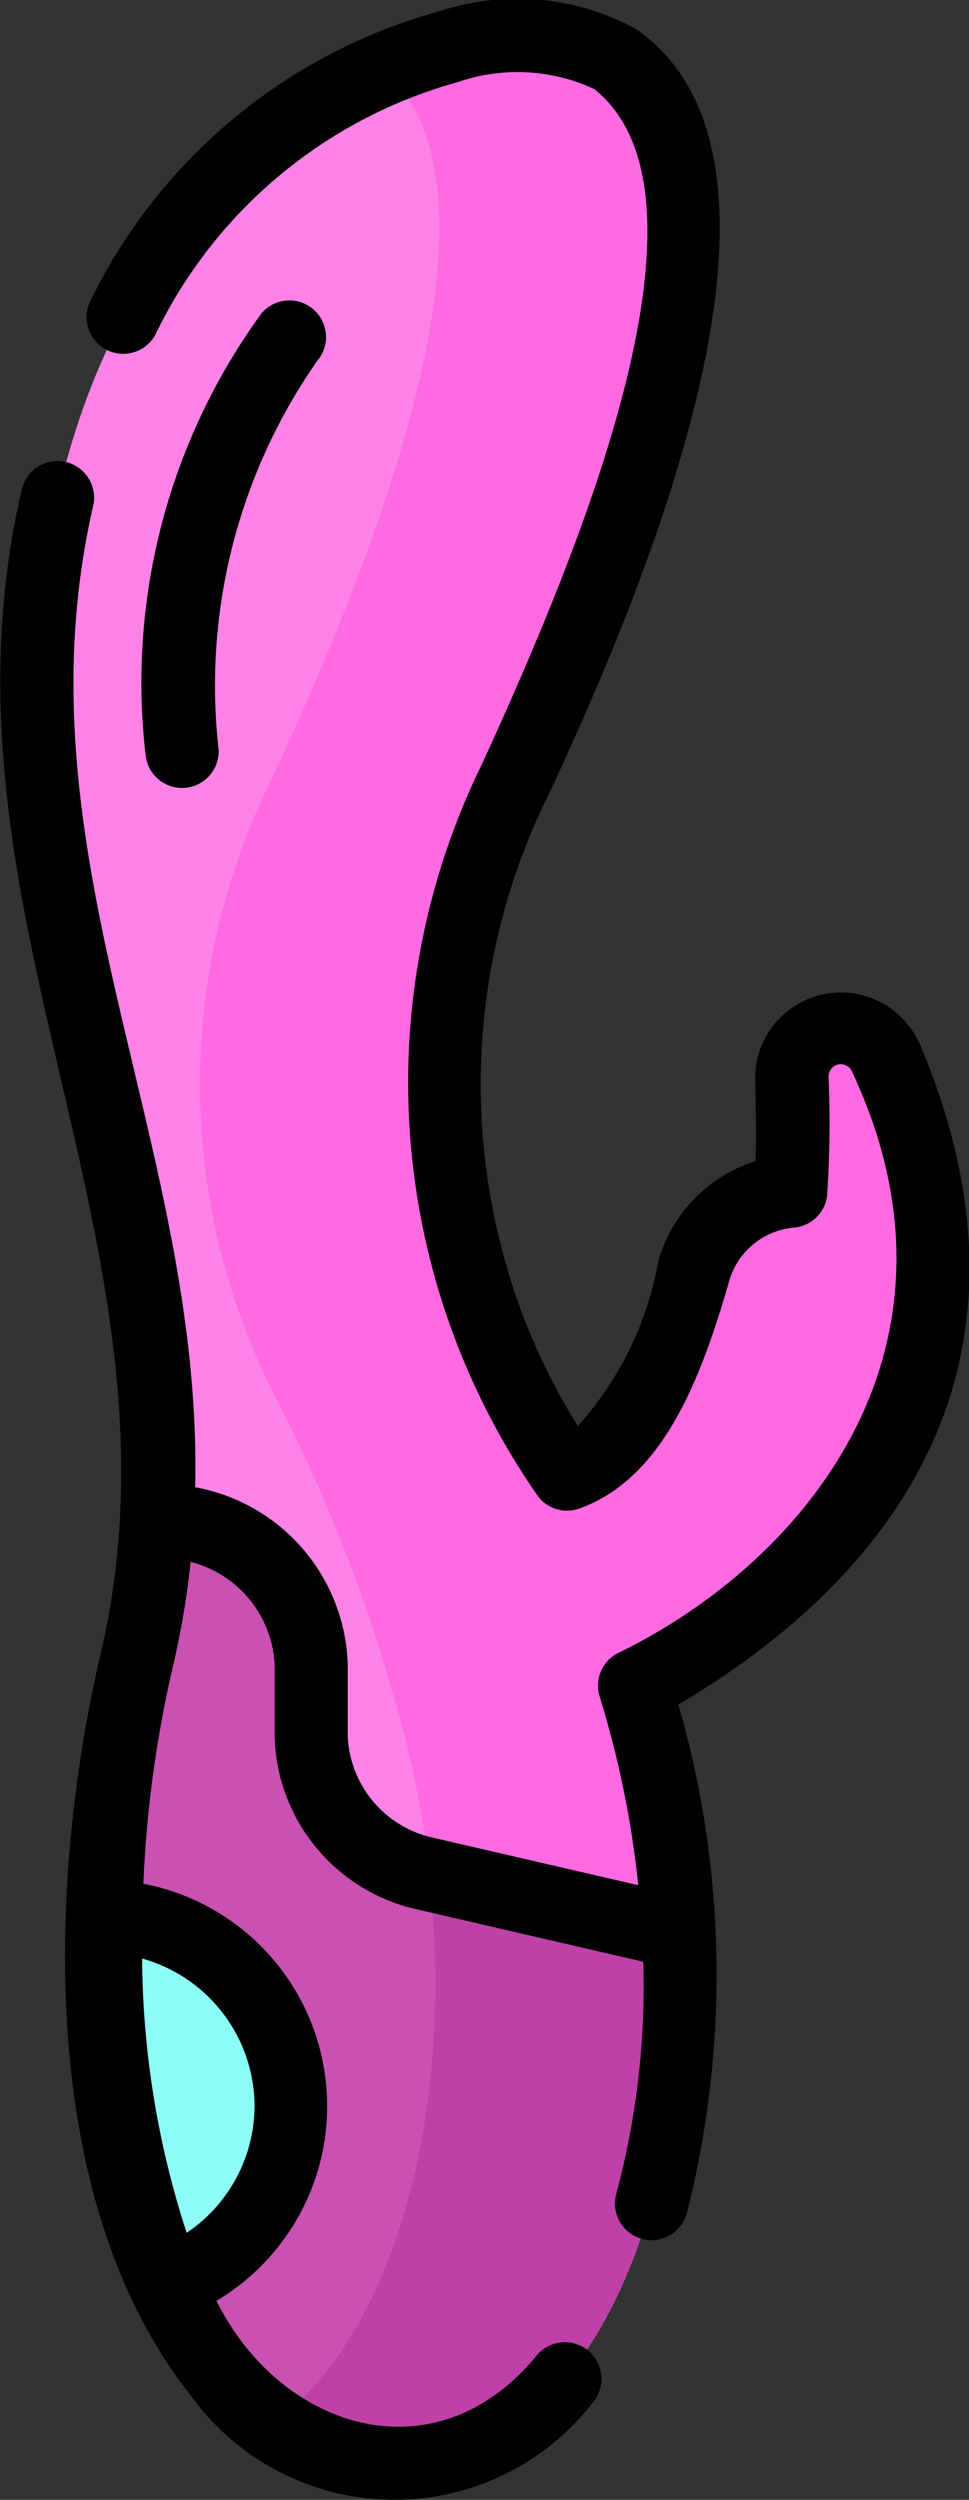 <svg xmlns="http://www.w3.org/2000/svg" width="13.944" height="35.962" viewBox="0 0 13.944 35.962"><rect x="0" y="0" width="13.944" height="35.962" fill="#333333" stroke="none"/><g transform="translate(0.528 0.529)"><path d="M175.808,21.78a.7.7,0,0,0-.7.724,15.106,15.106,0,0,1-.017,1.631,1.6,1.6,0,0,0-1.393,1.148c-.343,1.192-.832,2.566-1.827,2.922a9.763,9.763,0,0,1-.742-10c2.686-5.736,3.083-9.209,1.433-10.356-1.485-1.032-6.639.254-8.02,6.295s2.561,10.686,1.142,16.714a17.662,17.662,0,0,0-.45,3.712l1.2,2.371L166.183,40a3.609,3.609,0,0,0,3.246,2.44c3.419,0,5.074-5.837,3.414-11.188,0,0,6.343-2.864,3.609-9.051A.755.755,0,0,0,175.808,21.78Z" transform="translate(-164.243 -7.526)" fill="#ff82e7"/><path d="M207.5,22.2a.756.756,0,0,0-.644-.419.7.7,0,0,0-.7.724,15.13,15.13,0,0,1-.017,1.631,1.6,1.6,0,0,0-1.393,1.148c-.028.1-.057.2-.087.295,0,.01,0,.021,0,.031-.208.695-.781,2.285-1.737,2.6a9.722,9.722,0,0,1-1.5-3.325,9.975,9.975,0,0,1,.762-6.675c2.686-5.736,3.083-9.209,1.433-10.356a3.776,3.776,0,0,0-3.337.139c1.44,1.271.977,4.694-1.608,10.216a9.87,9.87,0,0,0-.145,8.474c.082.18.164.346.243.5a22.631,22.631,0,0,1,1.616,4.075c1.351,4.353.507,9.028-1.7,10.62a3.024,3.024,0,0,0,1.794.568c3.42,0,5.074-5.837,3.414-11.188,0,0,6.343-2.864,3.609-9.051Z" transform="translate(-195.292 -7.53)" fill="#ff69e2"/><g transform="translate(0.99 21.333)"><path d="M181.3,314.334V313.3a2.2,2.2,0,0,0-2.213-2.083,11.724,11.724,0,0,1-.291,2,17.663,17.663,0,0,0-.45,3.712l1.335,2.642-.451,2.642c.679,1.551,1.765,2.586,3.312,2.586,2.665,0,4.258-3.546,4.045-7.644l-3.667-.848A2.092,2.092,0,0,1,181.3,314.334Z" transform="translate(-178.343 -311.22)" fill="#c951b2"/></g><g transform="translate(3.392 26.439)"><path d="M218.373,384.748l-3.583-.828.07.828c.162,3.118-.722,5.915-2.327,7.075a3.024,3.024,0,0,0,1.794.568C216.993,392.392,218.586,388.846,218.373,384.748Z" transform="translate(-212.534 -383.92)" fill="#bf41a7"/></g><g transform="translate(0.988 27.042)"><path d="M180.983,395.216a2.725,2.725,0,0,0-2.672-2.724,13.1,13.1,0,0,0,.884,5.283A2.726,2.726,0,0,0,180.983,395.216Z" transform="translate(-178.31 -392.492)" fill="#8cfff9"/></g></g><g transform="translate(0 0)"><path d="M169.944,14.987a1.235,1.235,0,0,0-2.353.533c.013.428.015.871.008,1.182a2.108,2.108,0,0,0-1.4,1.436,4.807,4.807,0,0,1-1.159,2.376A9.132,9.132,0,0,1,164,18.165a9.386,9.386,0,0,1,.62-6.737c2.787-5.95,3.209-9.655,1.257-11.012a3.565,3.565,0,0,0-2.814-.259,7.915,7.915,0,0,0-5.039,4.175.527.527,0,0,0,.932.491,6.861,6.861,0,0,1,4.357-3.643,2.624,2.624,0,0,1,1.963.1c1.937,1.547-.253,6.735-1.61,9.7a10.411,10.411,0,0,0,.808,10.554.527.527,0,0,0,.588.166c1.189-.426,1.739-1.824,2.156-3.272a1.066,1.066,0,0,1,.935-.769.527.527,0,0,0,.474-.454,15.614,15.614,0,0,0,.021-1.718.176.176,0,0,1,.336-.076c1.842,3.92-.6,7.011-3.344,8.358a.527.527,0,0,0-.286.636,14.13,14.13,0,0,1,.556,2.714l-2.974-.688a1.564,1.564,0,0,1-1.207-1.459V23.943a2.675,2.675,0,0,0-2.195-2.549c.108-4.967-2.623-9.119-1.465-14.133a.527.527,0,0,0-1.027-.235c-1.41,6,2.478,10.907,1.143,16.71-.777,3.3-.941,7.911,1.282,10.72a3.612,3.612,0,0,0,5.8.091.527.527,0,0,0-.809-.675c-1.463,1.8-3.7,1.075-4.618-.774a3.258,3.258,0,0,0-1.052-6,16.839,16.839,0,0,1,.424-3.119,12.155,12.155,0,0,0,.256-1.511,1.608,1.608,0,0,1,1.209,1.476v1.032a2.616,2.616,0,0,0,2.028,2.486l3.277.758a11.5,11.5,0,0,1-.389,3.339.527.527,0,0,0,1.015.284,14,14,0,0,0-.121-7.322c2.9-1.714,5.5-4.742,3.463-9.532Zm-9.556,15.306a2.207,2.207,0,0,1-.977,1.827,12.98,12.98,0,0,1-.641-3.946,2.212,2.212,0,0,1,1.618,2.119Z" transform="translate(-156.725 0.001)"/><path d="M188.561,61.656a.527.527,0,0,0-.743.054,9.018,9.018,0,0,0-1.671,6.354.527.527,0,0,0,1.051-.076,8.15,8.15,0,0,1,1.418-5.589A.527.527,0,0,0,188.561,61.656Z" transform="translate(-184.052 -57.206)"/></g></svg>